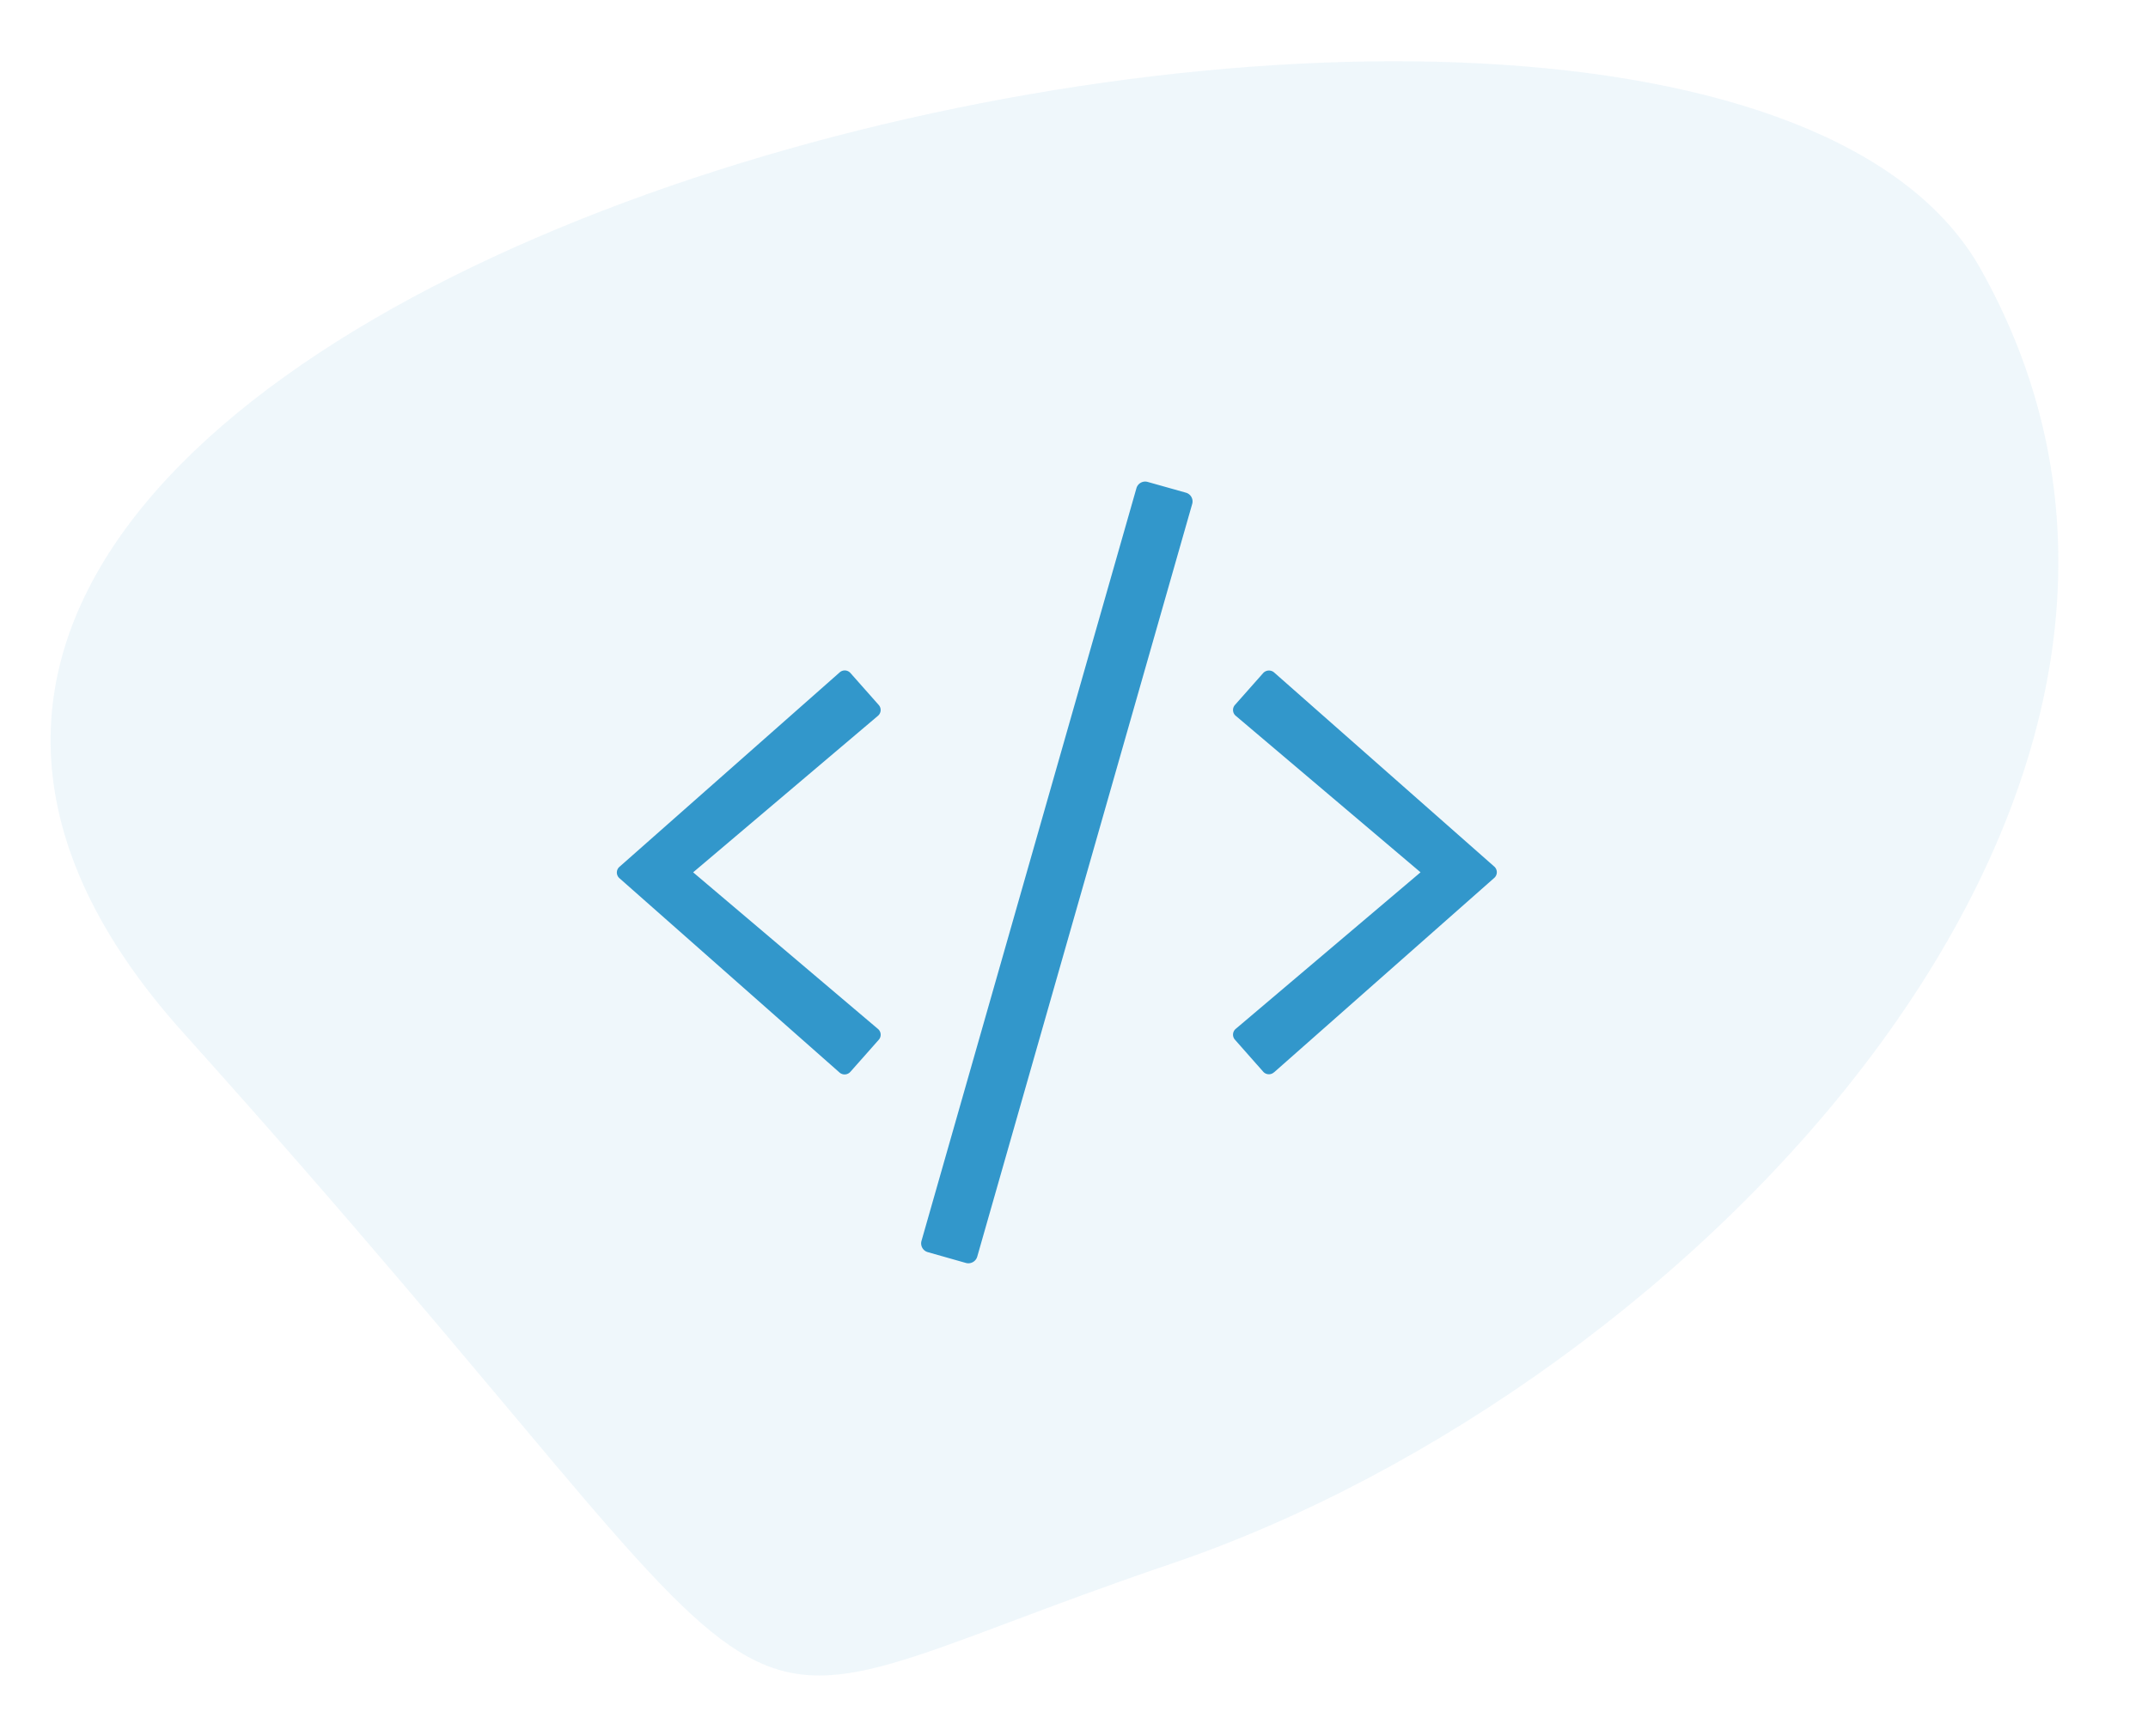 <?xml version="1.0" encoding="UTF-8"?> <svg xmlns="http://www.w3.org/2000/svg" width="96.126" height="77.704" viewBox="0 0 96.126 77.704"><defs><style>.a,.b{fill:#3297cb;}.a{opacity:0.078;}</style></defs><g transform="translate(-108.359 21.173)"><path class="a" d="M2766.589-106.447c5.873,24,9.209,14.311-27.549,41.963s-51.155-72.244-27.015-83.127S2760.716-130.446,2766.589-106.447Z" transform="translate(-186.411 -2697.953) rotate(85)"></path><path class="b" d="M15.62,4.361a.414.414,0,0,0,.506-.287l9.618-33.687a.407.407,0,0,0-.28-.506L23.755-30.6a.407.407,0,0,0-.506.28L13.631,3.37a.407.407,0,0,0,.28.506ZM10.452-4.2l1.265-1.429a.339.339,0,0,0-.034-.485L3.411-13.125l8.271-7.007a.339.339,0,0,0,.034-.485l-1.265-1.429a.339.339,0,0,0-.485-.027l-9.851,8.7a.338.338,0,0,0,0,.513l9.851,8.7A.345.345,0,0,0,10.452-4.2Zm18.956.027,9.851-8.7a.338.338,0,0,0,0-.513l-9.851-8.688a.352.352,0,0,0-.485.027l-1.265,1.429a.339.339,0,0,0,.034.485l8.271,7.007L27.692-6.118a.339.339,0,0,0-.034.485L28.923-4.2A.339.339,0,0,0,29.408-4.177Z" transform="translate(135.967 31)"></path></g></svg> 